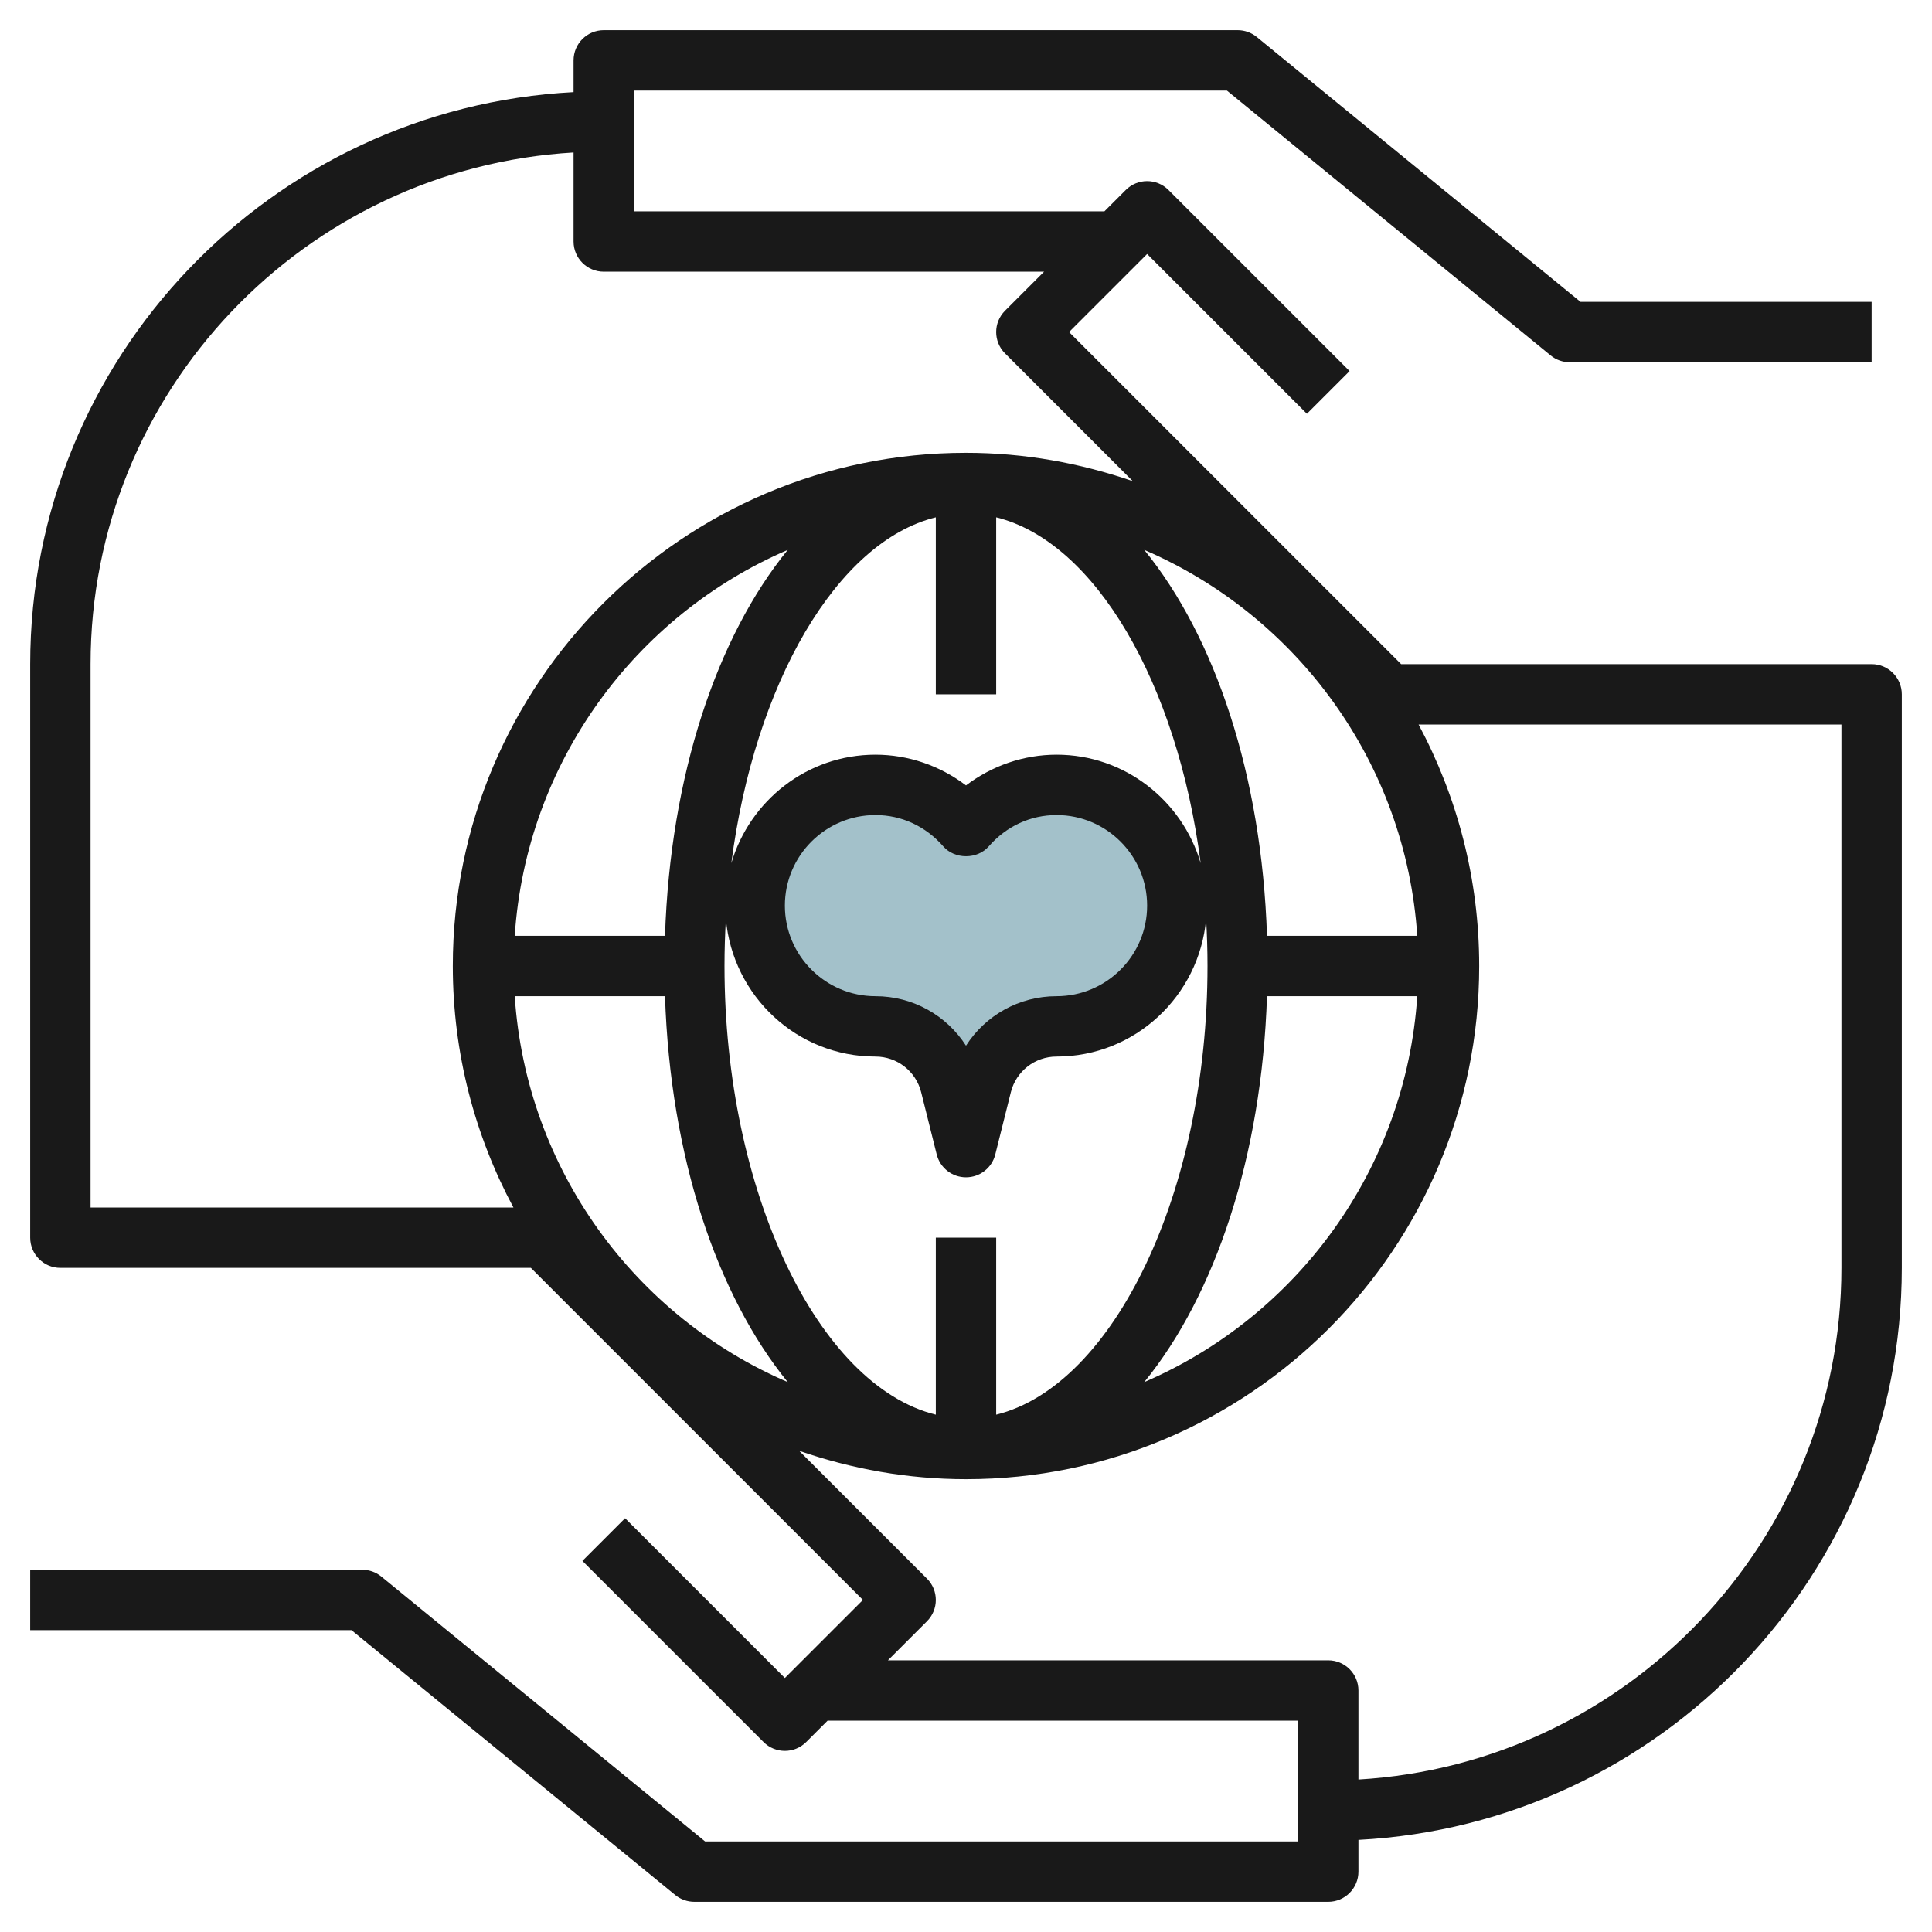 <svg id="Layer_3" enable-background="new 0 0 64 64" height="512" viewBox="0 0 64 64" width="512" xmlns="http://www.w3.org/2000/svg"><g><path d="m39 30c0 2.209-1.791 4-4 4-1.175 0-2.2.8-2.485 1.94l-.515 2.06-.515-2.06c-.285-1.14-1.31-1.94-2.485-1.94-2.209 0-4-1.791-4-4s1.791-4 4-4c1.202 0 2.267.541 3 1.38.733-.839 1.798-1.38 3-1.38 2.209 0 4 1.791 4 4z" fill="#a3c1ca"/><path d="m62 22h-15.586l-11-11 2.586-2.586 5.293 5.293 1.414-1.414-6-6c-.391-.391-1.023-.391-1.414 0l-.707.707h-15.586v-4h19.643l10.724 8.774c.178.146.402.226.633.226h10v-2h-9.643l-10.724-8.774c-.178-.146-.402-.226-.633-.226h-21c-.552 0-1 .448-1 1v1.051c-10.011.525-18 8.81-18 18.949v19c0 .552.448 1 1 1h15.586l11 11-2.586 2.586-5.293-5.293-1.414 1.414 6 6c.195.195.451.293.707.293s.512-.098.707-.293l.707-.707h15.586v4h-19.643l-10.724-8.774c-.178-.146-.402-.226-.633-.226h-11v2h10.643l10.724 8.774c.178.146.402.226.633.226h21c.552 0 1-.448 1-1v-1.051c10.011-.525 18-8.81 18-18.949v-19c0-.552-.448-1-1-1zm-44.949 11h4.978c.174 5.318 1.719 9.902 4.066 12.784-5.051-2.172-8.663-7.042-9.044-12.784zm22.949-1c0 7.496-3.116 13.906-7 14.863v-5.863h-2v5.863c-3.884-.957-7-7.367-7-14.863 0-.522.016-1.039.046-1.549.232 2.543 2.352 4.549 4.954 4.549.718 0 1.341.486 1.515 1.183l.515 2.06c.111.445.511.757.97.757s.859-.312.97-.757l.515-2.06c.174-.697.797-1.183 1.515-1.183 2.602 0 4.722-2.006 4.954-4.549.03.51.046 1.027.046 1.549zm-14-2c0-1.654 1.346-3 3-3 .864 0 1.662.369 2.248 1.038.379.435 1.126.435 1.505 0 .585-.669 1.383-1.038 2.247-1.038 1.654 0 3 1.346 3 3s-1.346 3-3 3c-1.242 0-2.36.638-3 1.64-.64-1.002-1.758-1.64-3-1.64-1.654 0-3-1.346-3-3zm9-5c-1.086 0-2.138.363-3 1.018-.862-.655-1.914-1.018-3-1.018-2.265 0-4.162 1.524-4.774 3.594.771-5.955 3.495-10.649 6.774-11.457v5.863h2v-5.863c3.279.808 6.003 5.502 6.774 11.457-.612-2.07-2.509-3.594-4.774-3.594zm-12.971 6h-4.978c.381-5.742 3.994-10.612 9.044-12.784-2.347 2.882-3.892 7.466-4.066 12.784zm19.942 2h4.978c-.381 5.742-3.994 10.612-9.044 12.784 2.347-2.882 3.892-7.466 4.066-12.784zm0-2c-.174-5.318-1.719-9.902-4.066-12.784 5.05 2.172 8.663 7.042 9.044 12.784zm-38.971-9c0-9.036 7.092-16.427 16-16.949v2.949c0 .552.448 1 1 1h14.586l-1.293 1.293c-.391.391-.391 1.023 0 1.414l4.233 4.233c-1.735-.599-3.59-.94-5.526-.94-9.374 0-17 7.626-17 17 0 2.891.73 5.614 2.008 8h-14.008zm58 20c0 9.036-7.092 16.427-16 16.949v-2.949c0-.552-.448-1-1-1h-14.586l1.293-1.293c.391-.391.391-1.023 0-1.414l-4.233-4.233c1.735.599 3.59.94 5.526.94 9.374 0 17-7.626 17-17 0-2.891-.73-5.614-2.008-8h14.008z" fill="#191919"/></g></svg>